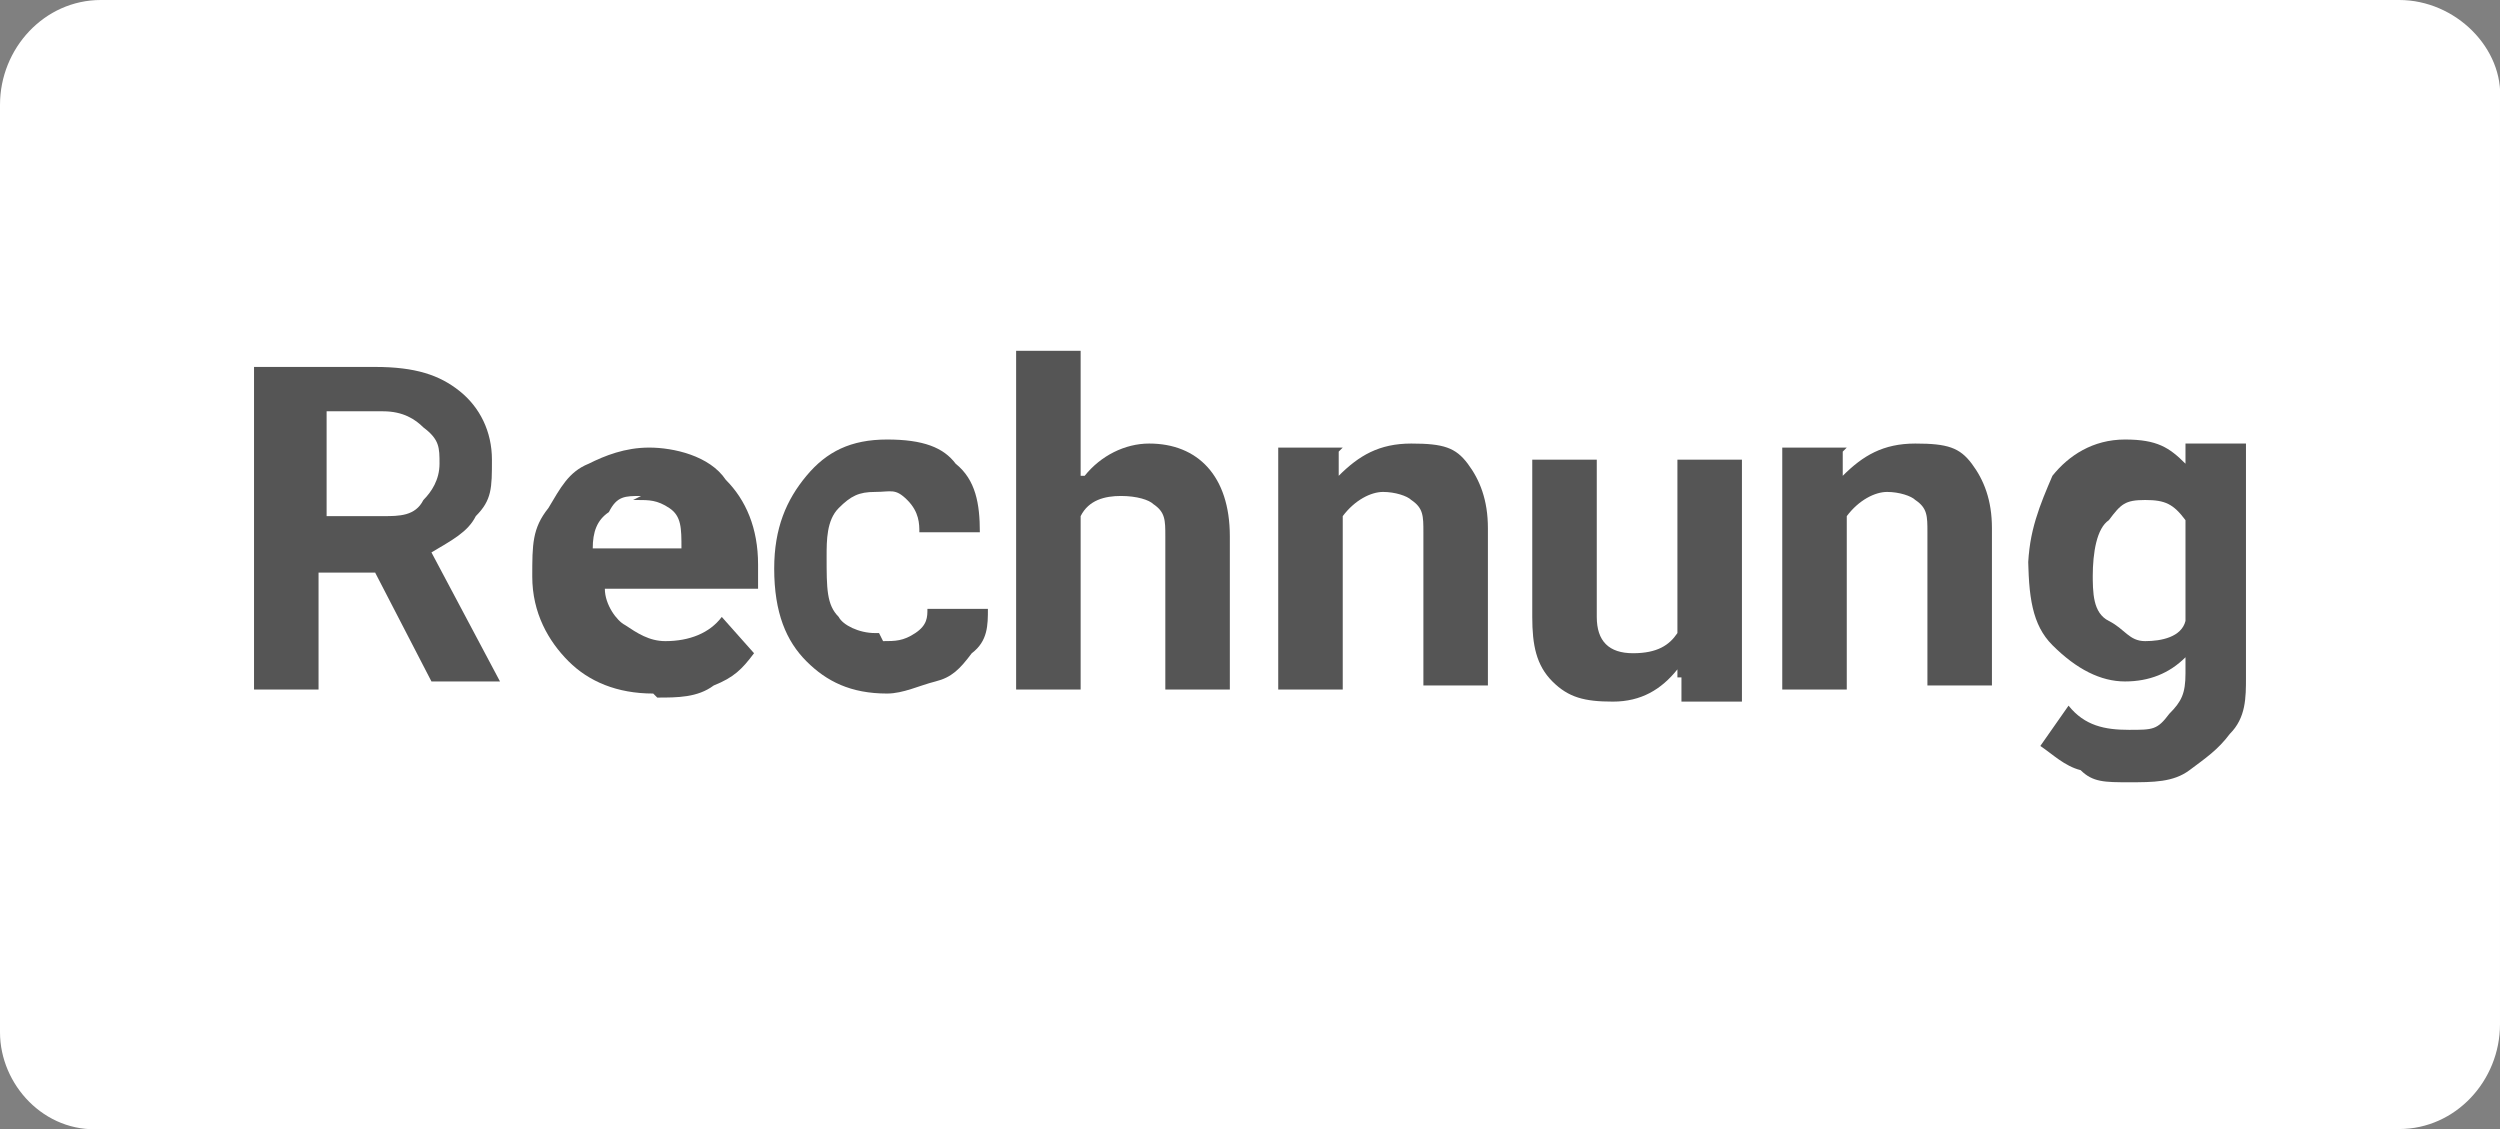 <?xml version="1.0" encoding="UTF-8"?>
<svg id="Layer_1" xmlns="http://www.w3.org/2000/svg" version="1.1" viewBox="0 0 62 28">
  <rect x="0" y="0" width="62" height="28" fill="#808080" stroke="none"/>
  <!-- Generator: Adobe Illustrator 29.0.0, SVG Export Plug-In . SVG Version: 2.1.0 Build 186)  -->
  <defs>
    <style>
      .st0 {
        fill: #fff;
      }

      .st1 {
        fill: #555;
      }
    </style>
  </defs>
  <path id="Rechteck_515" class="st0" d="M2.5,0h57c1.4,0,2.6,1.2,2.5,2.5h0v22.9c0,1.4-1.1,2.6-2.5,2.6H2.5c-1.4.1-2.5-1.1-2.5-2.4h0V2.6C0,1.2,1.1,0,2.5,0h0Z"/>
  <g>
    <path class="st1" d="M9.3,14.2h-1.4v2.9h-1.6v-8h3c1,0,1.6.2,2.1.6s.8,1,.8,1.7,0,1-.4,1.4c-.2.4-.6.6-1.1.9l1.7,3.2h-1.7l-1.5-2.9h.1ZM8.1,12.8h1.4c.4,0,.8,0,1-.4.2-.2.4-.5.4-.9s0-.6-.4-.9c-.2-.2-.5-.4-1-.4h-1.4v2.4h0Z"/>
    <path class="st1" d="M16.2,17.2c-.9,0-1.6-.3-2.1-.8-.5-.5-.9-1.2-.9-2.1h0c0-.8,0-1.2.4-1.7.3-.5.5-.9,1-1.1.4-.2.9-.4,1.5-.4s1.5.2,1.9.8c.5.5.8,1.2.8,2.1v.6h-3.8c0,.4.3.8.5.9.3.2.6.4,1,.4.6,0,1.1-.2,1.4-.6l.8.9c-.3.4-.5.6-1,.8-.4.3-.9.3-1.4.3h0ZM15.9,12.3c-.4,0-.6,0-.8.4-.3.2-.4.5-.4.9h2.2c0-.5,0-.8-.3-1s-.5-.2-.8-.2h-.1Z"/>
    <path class="st1" d="M21.9,15.9c.3,0,.5,0,.8-.2s.3-.4.3-.6h1.5c0,.4,0,.8-.4,1.1-.3.4-.5.6-.9.7-.4.1-.8.3-1.2.3-.9,0-1.5-.3-2-.8s-.8-1.2-.8-2.3h0c0-1,.3-1.7.8-2.3s1.1-.9,2-.9,1.4.2,1.7.6c.5.4.6,1,.6,1.7h-1.5c0-.2,0-.5-.3-.8s-.4-.2-.8-.2-.6.1-.9.4-.3.8-.3,1.2h0c0,.8,0,1.2.3,1.5.1.2.5.4.9.4h.1Z"/>
    <path class="st1" d="M26.9,11.8c.4-.5,1-.8,1.6-.8,1.2,0,2,.8,2,2.3v3.8h-1.6v-3.8c0-.4,0-.6-.3-.8-.1-.1-.4-.2-.8-.2s-.8.1-1,.5v4.3h-1.6v-8.4h1.6v3.1Z"/>
    <path class="st1" d="M33.2,11.2v.6c.5-.5,1-.8,1.8-.8s1.1.1,1.4.5.5.9.5,1.6v3.9h-1.6v-3.8c0-.4,0-.6-.3-.8-.1-.1-.4-.2-.7-.2s-.7.2-1,.6v4.3h-1.6v-6h1.6Z"/>
    <path class="st1" d="M41.6,16.6c-.4.5-.9.8-1.6.8s-1.1-.1-1.5-.5c-.4-.4-.5-.9-.5-1.6v-3.9h1.6v3.9c0,.6.3.9.9.9s.9-.2,1.1-.5v-4.3h1.6v6h-1.5v-.6h-.1Z"/>
    <path class="st1" d="M45.7,11.2v.6c.5-.5,1-.8,1.8-.8s1.1.1,1.4.5.5.9.5,1.6v3.9h-1.6v-3.8c0-.4,0-.6-.3-.8-.1-.1-.4-.2-.7-.2s-.7.2-1,.6v4.3h-1.6v-6h1.6Z"/>
    <path class="st1" d="M50.3,14.1c0-.9.3-1.6.6-2.3.4-.5,1-.9,1.8-.9s1.1.2,1.5.6v-.5h1.5v5.8c0,.5,0,1-.4,1.4-.3.4-.6.6-1,.9s-.9.3-1.5.3-.9,0-1.2-.3c-.4-.1-.7-.4-1-.6l.7-1c.4.5.9.6,1.5.6s.7,0,1-.4c.3-.3.4-.5.4-1v-.4c-.4.4-.9.6-1.5.6s-1.2-.3-1.8-.9c-.5-.5-.6-1.2-.6-2.3h0v.2ZM51.9,14.2c0,.5,0,1,.4,1.2s.5.5.9.5.9-.1,1-.5v-2.5c-.3-.4-.5-.5-1-.5s-.6.1-.9.5c-.3.2-.4.8-.4,1.4h0Z"/>
  </g>
</svg>